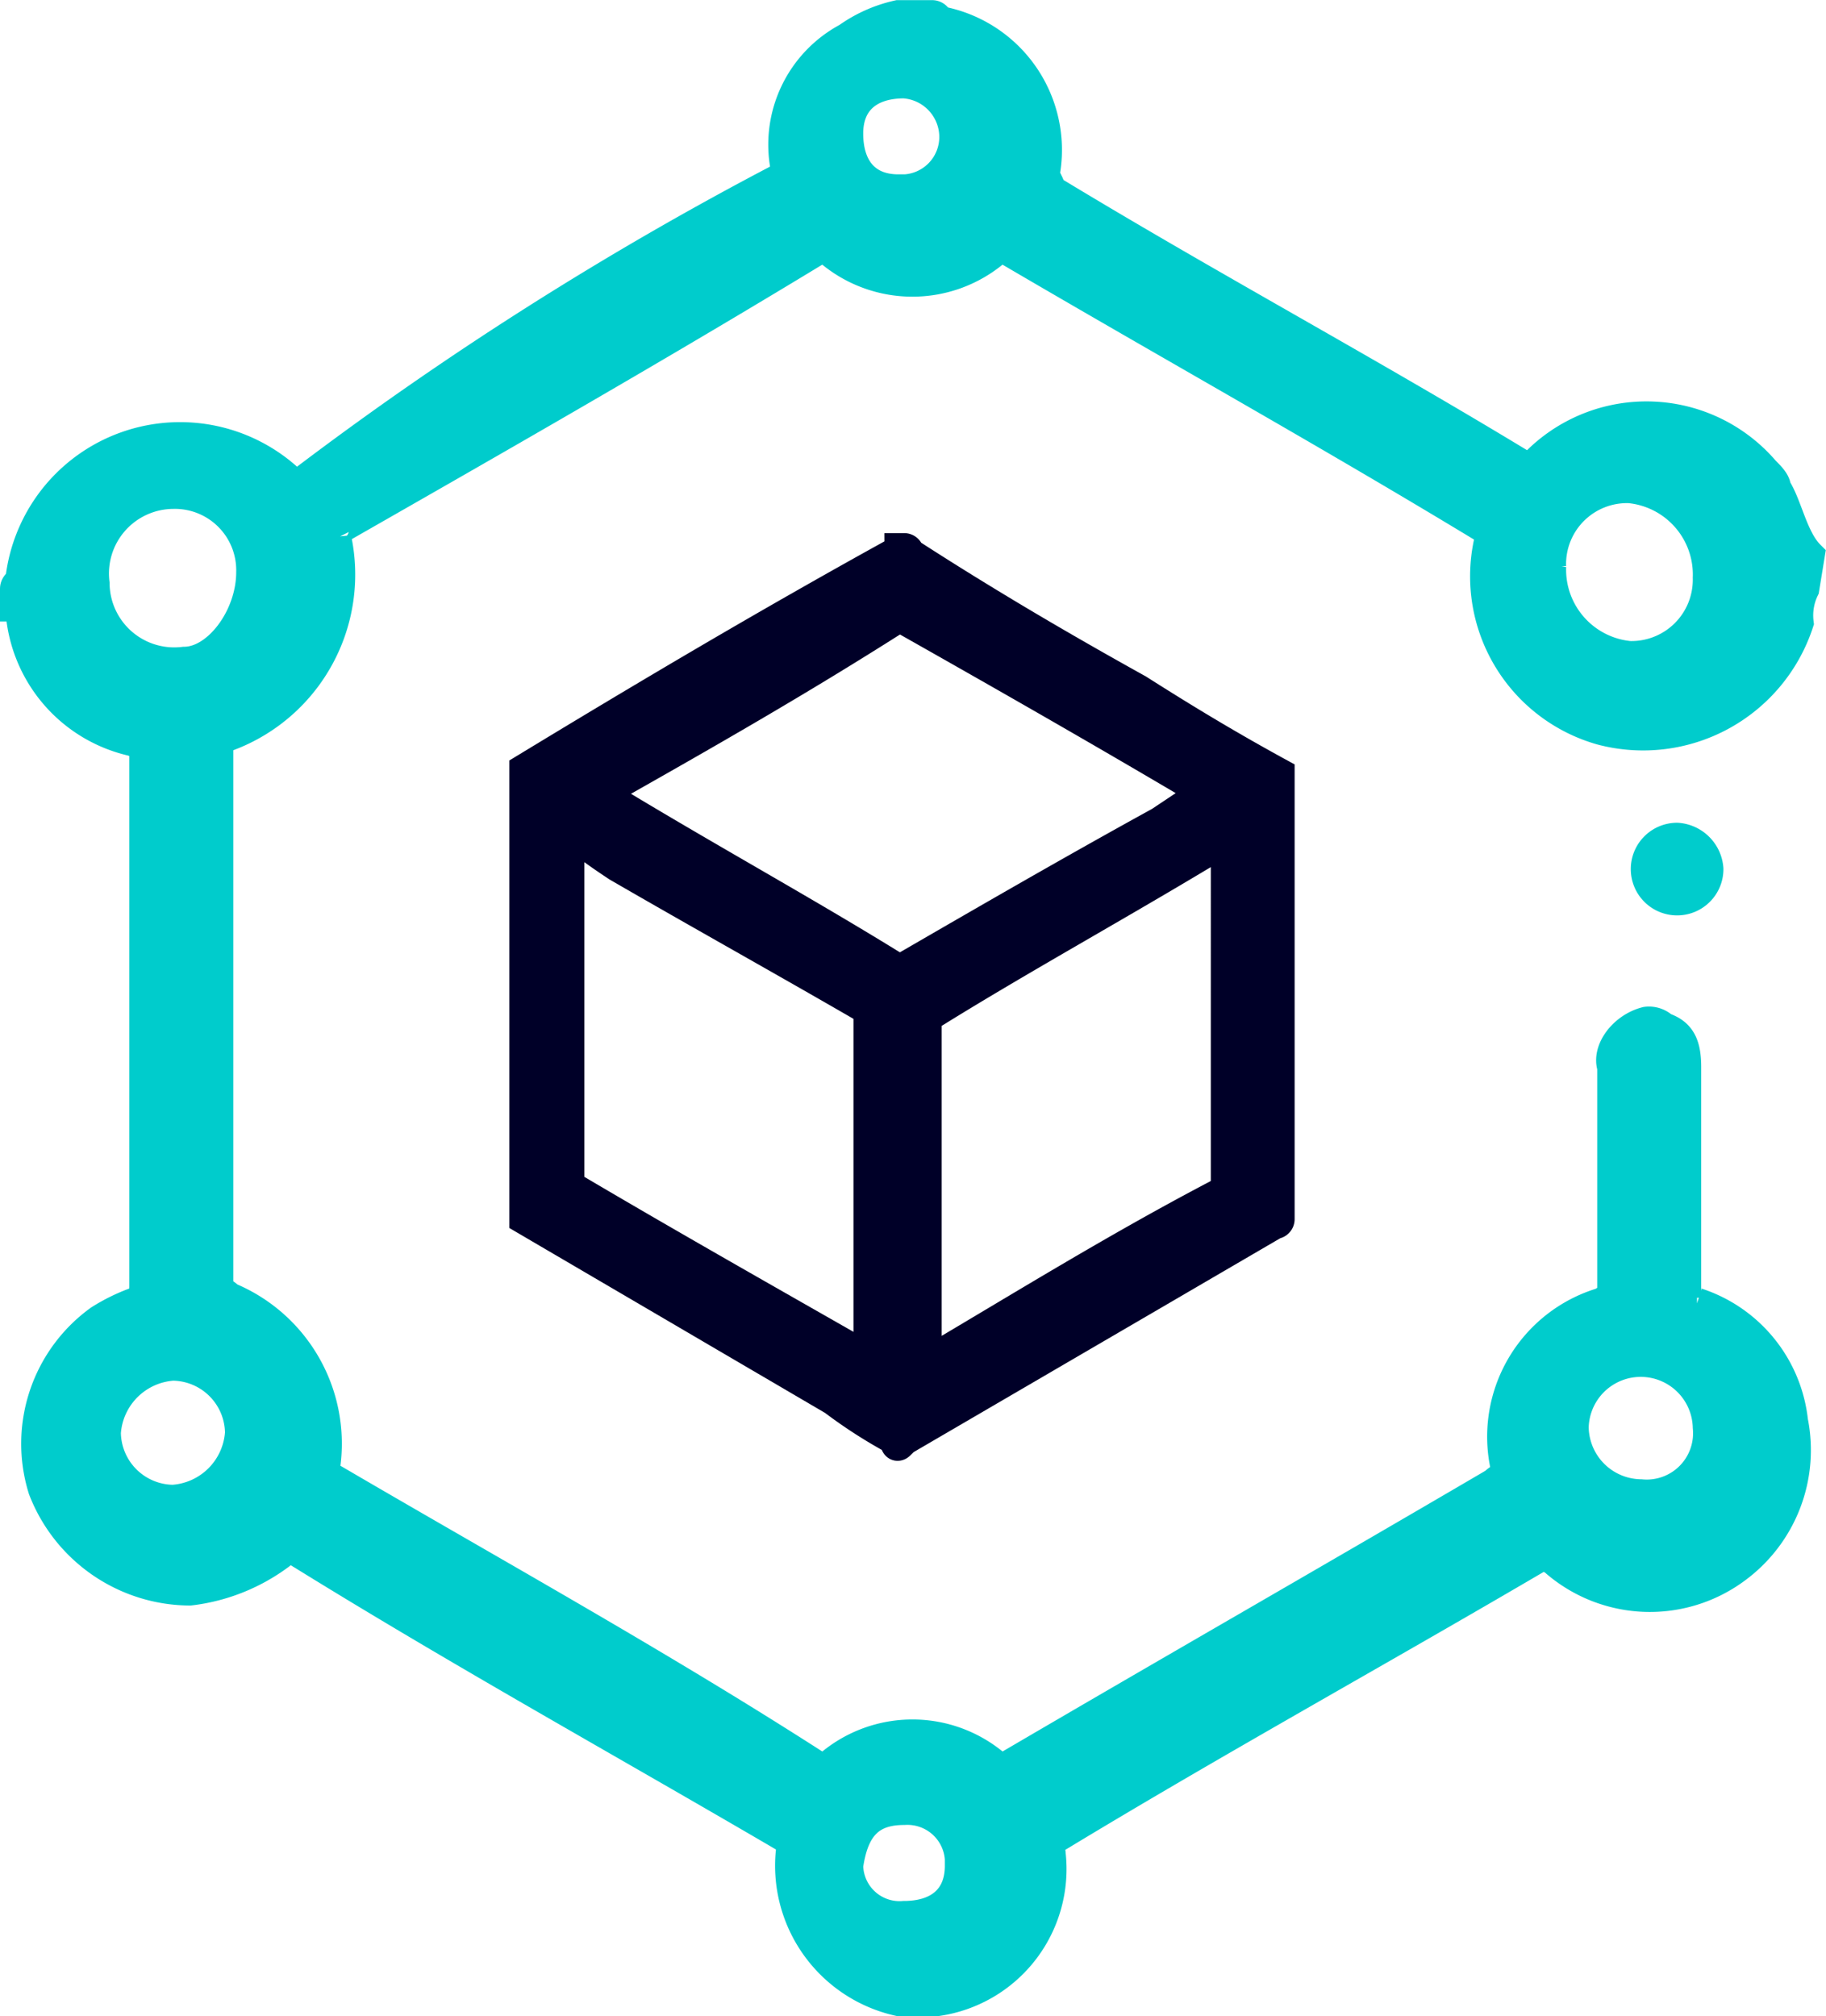 <?xml version="1.0" encoding="utf-8"?>
<svg xmlns="http://www.w3.org/2000/svg" width="41.391" height="45.7" viewBox="0 0 41.391 45.7">
  <g id="integrate-aqua-dkblue-icon-45x45" transform="translate(-518.95 -461.958)">
    <g id="Group_9642" data-name="Group 9642" transform="translate(519.3 462.308)">
      <g id="Group_9639" data-name="Group 9639" transform="translate(0)">
        <g id="Group_9638" data-name="Group 9638" transform="translate(0 0)">
          <path id="Path_8460" data-name="Path 8460" d="M40.838,17.9a1.38,1.38,0,0,0-.127.765,3.7,3.7,0,0,1-4.462,2.422,3.61,3.61,0,0,1-2.55-4.207.244.244,0,0,0-.127-.382C30,14.333,26.561,12.421,22.864,10.254a.239.239,0,0,0-.382,0,2.887,2.887,0,0,1-3.7,0,.239.239,0,0,0-.382,0c-3.569,2.167-7.139,4.207-10.708,6.246-.127-.127-.255,0-.127.255h0a3.9,3.9,0,0,1-2.422,4.462c-.255,0-.255.255-.255.382V33.583c0,.255.127.255.255.382A3.582,3.582,0,0,1,7.311,37.79c-.127.127,0,.255.127.255,3.7,2.167,7.394,4.207,10.963,6.5a.239.239,0,0,0,.382,0,2.887,2.887,0,0,1,3.7,0,.239.239,0,0,0,.382,0c3.7-2.167,7.266-4.207,10.963-6.374.127-.127.255-.127.255-.382a3.163,3.163,0,0,1,2.167-3.7c.255-.127.255-.255.255-.382V28.739c-.127-.382.255-.892.765-1.02a.468.468,0,0,1,.382.127c.382.127.51.382.51.892v5.227c.127,0,.127.127.255.127a3.174,3.174,0,0,1,2.167,2.677,3.319,3.319,0,0,1-1.275,3.314,3.263,3.263,0,0,1-4.079-.127.468.468,0,0,0-.382-.127C31.15,42,27.453,44.036,23.884,46.2c-.255.127-.127.255-.127.382a3.014,3.014,0,0,1-2.55,3.314h-.892a3.134,3.134,0,0,1-2.422-3.442c.127-.127,0-.255-.127-.255-3.7-2.167-7.394-4.207-11.091-6.5a.125.125,0,0,1-.127-.127,4.245,4.245,0,0,1-2.295,1.02A3.573,3.573,0,0,1,.937,38.3a3.45,3.45,0,0,1,1.275-3.824,4.244,4.244,0,0,1,.765-.382c.127,0,.255-.127.255-.382V21.727c0-.255,0-.255-.255-.382a3.256,3.256,0,0,1-2.55-2.932c0-.127,0-.127-.127-.127V17.9c0-.127.127-.127.127-.255a3.634,3.634,0,0,1,6.119-2.167c0,.127.255.127.255,0A77.05,77.05,0,0,1,17.637,8.6c.127-.127.255-.255.127-.255a2.738,2.738,0,0,1,1.4-2.932,3.15,3.15,0,0,1,1.147-.51h.765a.125.125,0,0,1,.127.127,2.959,2.959,0,0,1,2.422,3.442c0,.127.127.255.127.382,3.569,2.167,7.139,4.079,10.708,6.246.127.127.255.127.382-.127h0a3.515,3.515,0,0,1,5.1.255c.127.127.255.255.255.382.255.382.382,1.147.765,1.53Zm-5.737-.51a1.976,1.976,0,0,0,1.785,2.04h0a1.74,1.74,0,0,0,1.785-1.785,1.976,1.976,0,0,0-1.785-2.04h0A1.731,1.731,0,0,0,35.1,17.393ZM5.654,17.52a1.74,1.74,0,0,0-1.785-1.785h0a1.815,1.815,0,0,0-1.785,2.04h0a1.815,1.815,0,0,0,2.04,1.785c.765,0,1.53-1.02,1.53-2.04ZM5.4,37.025a1.55,1.55,0,0,0-1.53-1.53,1.645,1.645,0,0,0-1.53,1.53h0a1.55,1.55,0,0,0,1.53,1.53,1.641,1.641,0,0,0,1.53-1.53ZM38.671,36.9a1.53,1.53,0,0,0-3.059,0h0a1.55,1.55,0,0,0,1.53,1.53A1.4,1.4,0,0,0,38.671,36.9ZM20.442,47.988c.765,0,1.275-.382,1.275-1.147h0a1.2,1.2,0,0,0-1.275-1.275c-.765,0-1.147.382-1.275,1.275a1.174,1.174,0,0,0,1.275,1.147Zm0-41.558c-.765,0-1.275.382-1.275,1.147s.382,1.275,1.147,1.275h0a1.2,1.2,0,0,0,1.275-1.275A1.232,1.232,0,0,0,20.442,6.43Z" transform="translate(-0.3 -4.9)" fill="#0cc" stroke="#0cc" stroke-width="0.7"/>
          <path id="Path_8461" data-name="Path 8461" d="M29.2,19.4a.751.751,0,0,1,.7.7.7.7,0,1,1-.7-.7Z" transform="translate(8.466 -0.751)" fill="#0cc" stroke="#0cc" stroke-width="0.7"/>
        </g>
      </g>
      <g id="Group_9641" data-name="Group 9641" transform="translate(11.546 12.084)">
        <g id="Group_9640" data-name="Group 9640" transform="translate(0 0)">
          <path id="Path_8462" data-name="Path 8462" d="M8.7,1.1V11.2a.1.1,0,0,1-.1.1L.2,16.2a.1.1,0,0,0-.1.1h0c-.1.1-.1-.1-.1-.1a10.986,10.986,0,0,1-1.4-.9l-7-4.1V1C-5.6-.7-2.9-2.3,0-3.9A.1.1,0,0,0,.1-4H.2a.1.1,0,0,1,.1.1C2-2.8,3.7-1.8,5.5-.8,6.6-.1,7.6.5,8.7,1.1ZM7.6,2.4c-.1.1-.1.1-.1.2C5.2,4,3,5.2.9,6.5a.349.349,0,0,0-.2.1v7.9l.1-.1c2.2-1.3,4.3-2.6,6.6-3.8.1-.1.1-.1.1-.2V2.7Zm-15,0v7.9a.349.349,0,0,0,.1.2c2.2,1.3,4.5,2.6,6.6,3.8a.1.1,0,0,1,.1.1V6.6a.349.349,0,0,0-.1-.2C-2.6,5.3-4.4,4.3-6.3,3.2-6.6,3-6.9,2.8-7.4,2.4Zm.7-.9c.1,0,.1,0,.1.1C-4.3,3-2.1,4.2,0,5.5c.1.1.2.1.2,0C2.1,4.4,4,3.3,6,2.2l.9-.6c0-.2-.1-.2-.1-.2C4.6.1,2.5-1.1.2-2.4c-.1-.1-.2-.1-.2,0C-2.2-1-4.3.2-6.6,1.5c0-.1-.1-.1-.1,0Z" transform="translate(8.4 4)" fill="#000028" stroke="#000028" stroke-width="0.7"/>
        </g>
      </g>
    </g>
  </g>
</svg>